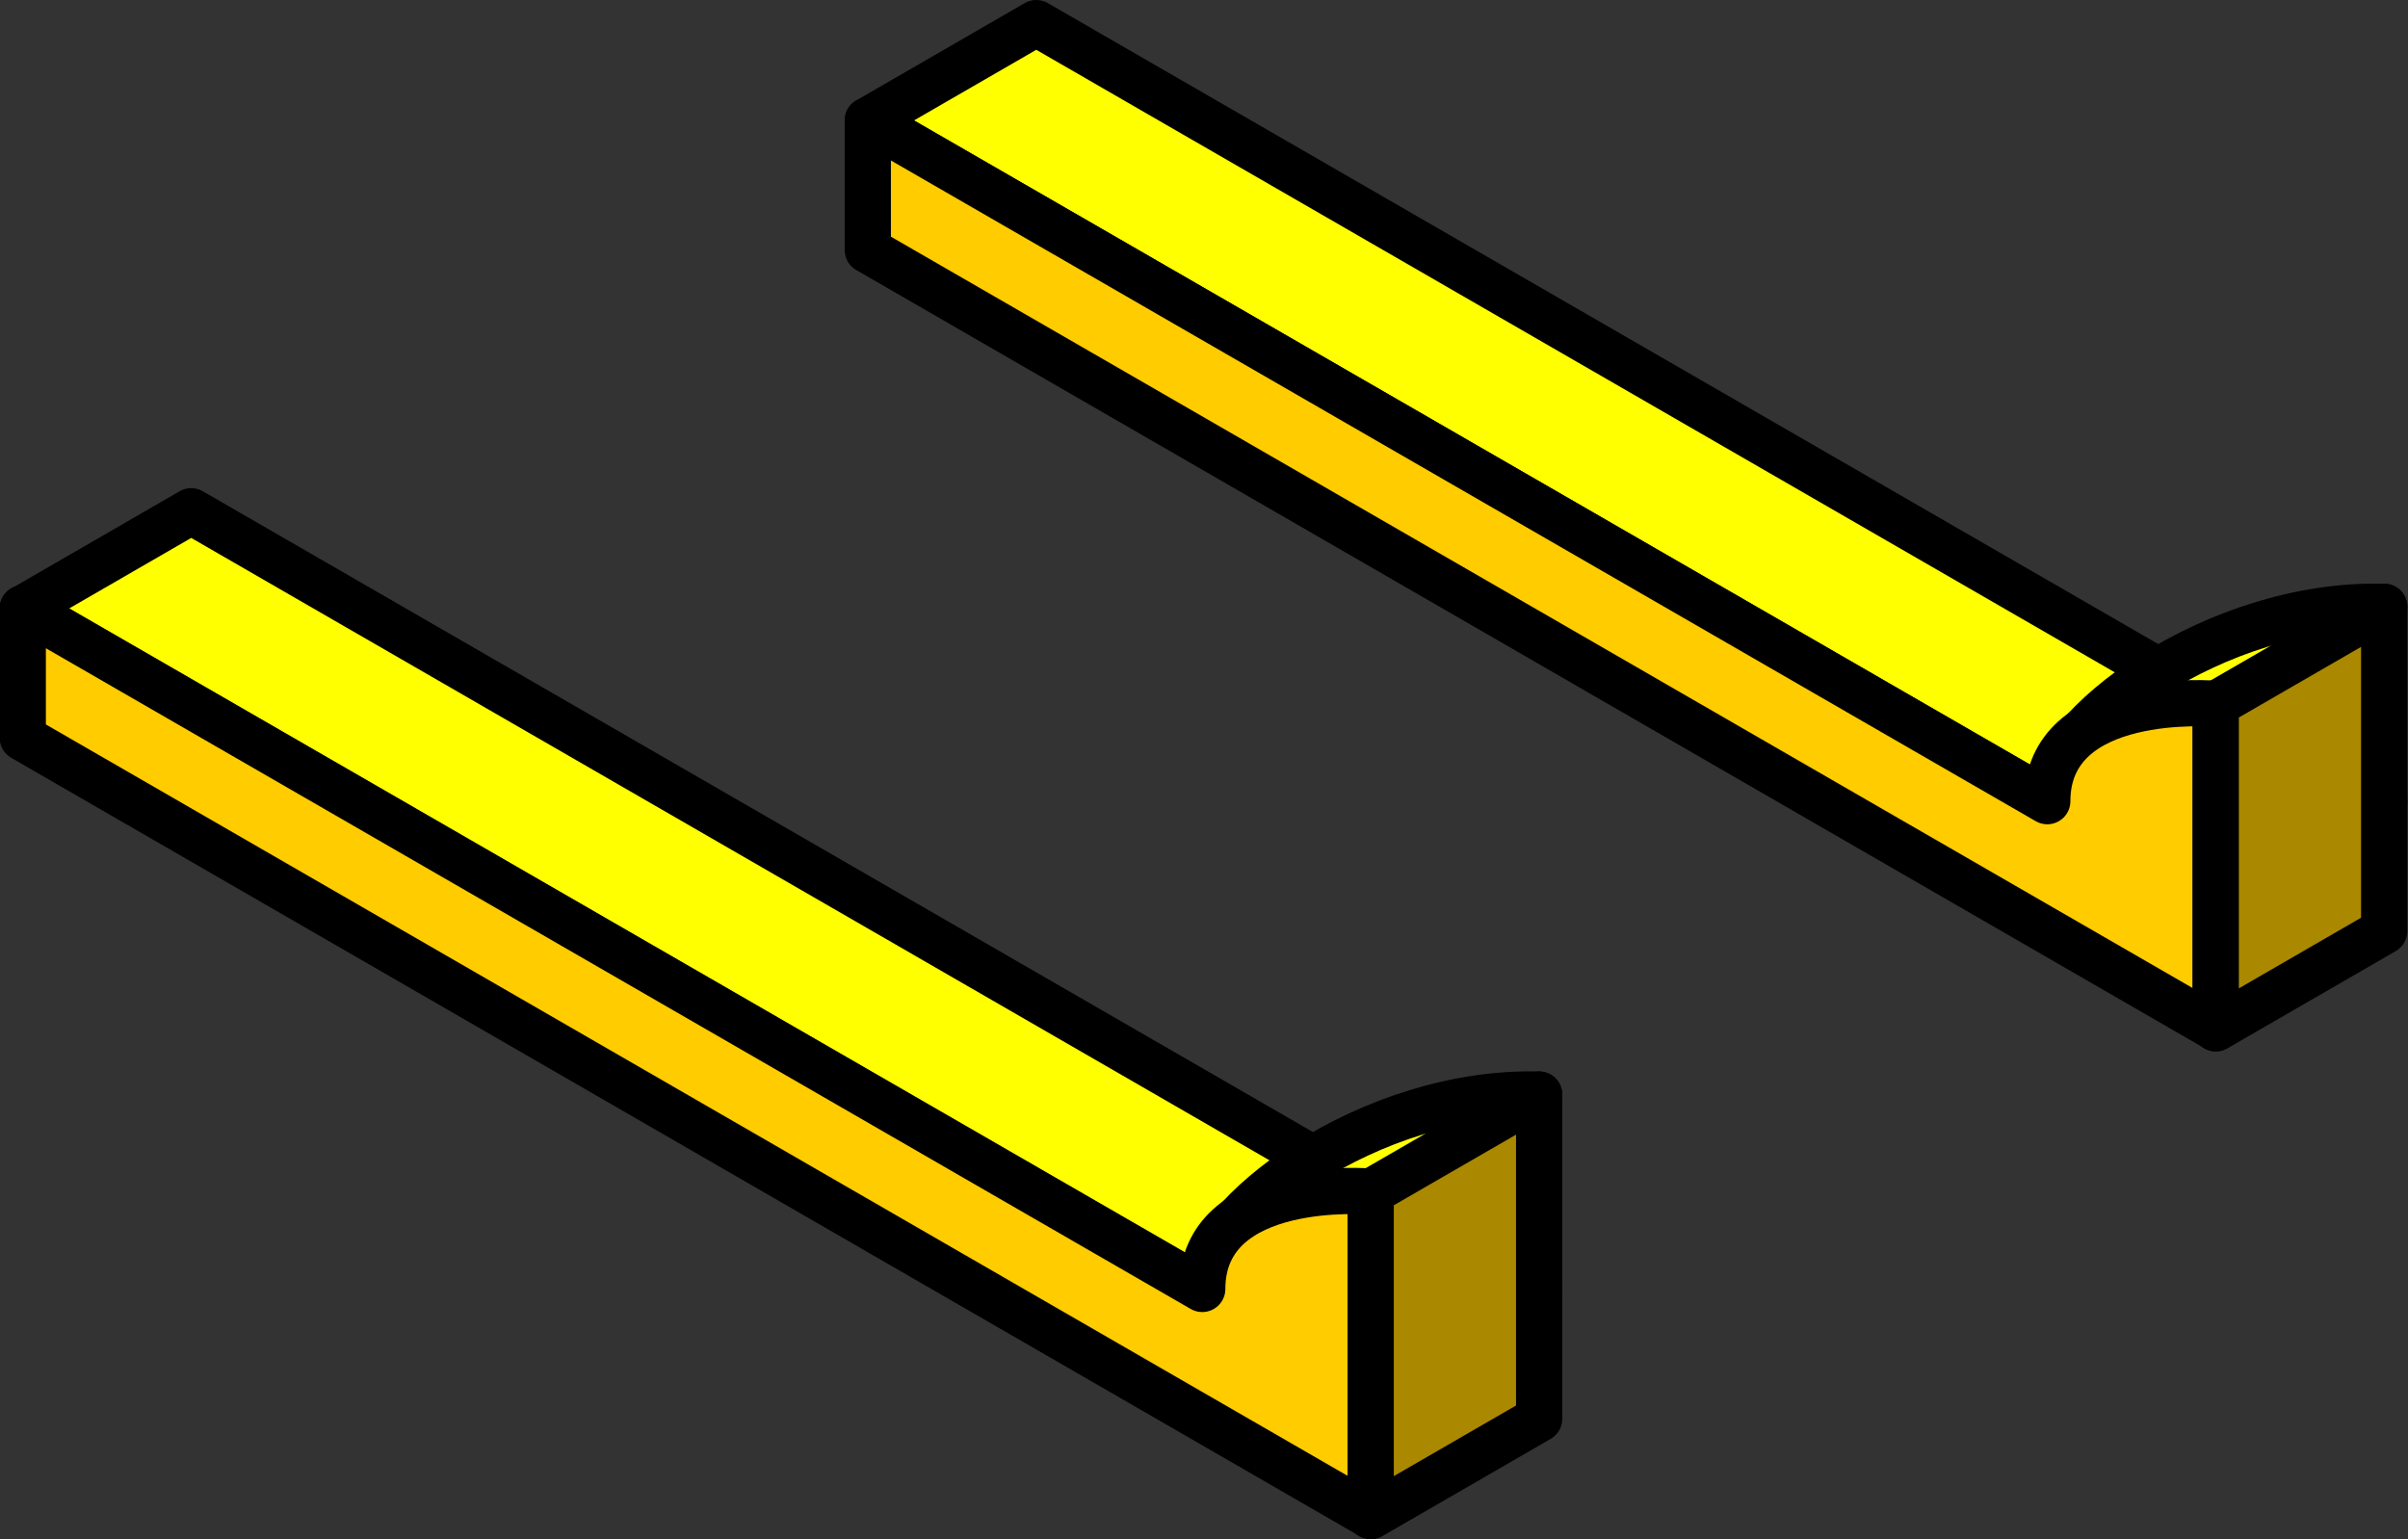 <?xml version="1.0" encoding="UTF-8" standalone="no"?>
<!-- Created with Inkscape (http://www.inkscape.org/) -->

<svg
   xmlns:dc="http://purl.org/dc/elements/1.1/"
   xmlns:cc="http://creativecommons.org/ns#"
   xmlns:rdf="http://www.w3.org/1999/02/22-rdf-syntax-ns#"
   xmlns:svg="http://www.w3.org/2000/svg"
   xmlns="http://www.w3.org/2000/svg"
   xmlns:sodipodi="http://sodipodi.sourceforge.net/DTD/sodipodi-0.dtd"
   xmlns:inkscape="http://www.inkscape.org/namespaces/inkscape"
   width="6.876mm"
   height="4.396mm"
   viewBox="0 0 6.876 4.396"
   version="1.1"
   id="svg7525"
   inkscape:version="0.92.3 (2405546, 2018-03-11)"
   sodipodi:docname="separateur.svg">
  <rect x="0" y="0" width="6.876" height="4.396" fill="#333333" stroke="none"/>
  <defs
     id="defs7519" />
  <sodipodi:namedview
     id="base"
     pagecolor="#ffffff"
     bordercolor="#666666"
     borderopacity="1.0"
     inkscape:pageopacity="0.0"
     inkscape:pageshadow="2"
     inkscape:zoom="11.2"
     inkscape:cx="3.2495718"
     inkscape:cy="3.6349129"
     inkscape:document-units="mm"
     inkscape:current-layer="layer1"
     showgrid="false"
     fit-margin-top="0"
     fit-margin-left="0"
     fit-margin-right="0"
     fit-margin-bottom="0"
     inkscape:window-width="1920"
     inkscape:window-height="1009"
     inkscape:window-x="-8"
     inkscape:window-y="-8"
     inkscape:window-maximized="1" />
  <g
     inkscape:label="Calque 1"
     inkscape:groupmode="layer"
     id="layer1"
     transform="translate(-70.646,-119.421)">
    <g
       transform="translate(30.778,-29.897)"
       style="display:inline"
       id="g7500">
      <path
         sodipodi:nodetypes="ccccc"
         inkscape:connector-curvature="0"
         id="path7368"
         d="m 40.414,150.778 -0.481,0.278 3.849,2.222 0.481,-0.278 z"
         style="display:inline;opacity:1;vector-effect:none;fill:#ffff00;fill-opacity:1;stroke:#000000;stroke-width:0.132;stroke-linecap:butt;stroke-linejoin:round;stroke-miterlimit:4;stroke-dasharray:none;stroke-dashoffset:0;stroke-opacity:1" />
      <path
         sodipodi:nodetypes="cccc"
         inkscape:connector-curvature="0"
         id="path7433"
         d="m 43.301,153 c 0.002,-0.214 0.48,-0.569 0.962,-0.556 l -0.481,0.833 z"
         style="display:inline;opacity:1;vector-effect:none;fill:#ffff00;fill-opacity:1;stroke:#000000;stroke-width:0.132;stroke-linecap:butt;stroke-linejoin:round;stroke-miterlimit:4;stroke-dasharray:none;stroke-dashoffset:0;stroke-opacity:1" />
      <path
         sodipodi:nodetypes="ccccccc"
         inkscape:connector-curvature="0"
         id="path7370"
         d="m 39.933,151.055 v 0.37 l 3.849,2.222 v -0.37 -0.556 c 0,0 -0.481,-0.042 -0.481,0.278 z"
         style="display:inline;opacity:1;vector-effect:none;fill:#ffcc00;fill-opacity:1;stroke:#000000;stroke-width:0.132;stroke-linecap:butt;stroke-linejoin:round;stroke-miterlimit:4;stroke-dasharray:none;stroke-dashoffset:0;stroke-opacity:1" />
      <path
         sodipodi:nodetypes="ccccc"
         inkscape:connector-curvature="0"
         id="path7372"
         d="m 43.782,152.722 0.481,-0.278 v 0.926 l -0.481,0.278 z"
         style="display:inline;opacity:1;vector-effect:none;fill:#aa8800;fill-opacity:1;stroke:#000000;stroke-width:0.132;stroke-linecap:butt;stroke-linejoin:round;stroke-miterlimit:4;stroke-dasharray:none;stroke-dashoffset:0;stroke-opacity:1" />
      <path
         style="display:inline;opacity:1;vector-effect:none;fill:#ffff00;fill-opacity:1;stroke:#000000;stroke-width:0.132;stroke-linecap:butt;stroke-linejoin:round;stroke-miterlimit:4;stroke-dasharray:none;stroke-dashoffset:0;stroke-opacity:1"
         d="m 42.827,149.384 -0.481,0.278 3.849,2.222 0.481,-0.278 z"
         id="path7474"
         inkscape:connector-curvature="0"
         sodipodi:nodetypes="ccccc" />
      <path
         style="display:inline;opacity:1;vector-effect:none;fill:#ffff00;fill-opacity:1;stroke:#000000;stroke-width:0.132;stroke-linecap:butt;stroke-linejoin:round;stroke-miterlimit:4;stroke-dasharray:none;stroke-dashoffset:0;stroke-opacity:1"
         d="m 45.714,151.607 c 0.002,-0.214 0.48,-0.569 0.962,-0.556 l -0.481,0.833 z"
         id="path7476"
         inkscape:connector-curvature="0"
         sodipodi:nodetypes="cccc" />
      <path
         style="display:inline;opacity:1;vector-effect:none;fill:#ffcc00;fill-opacity:1;stroke:#000000;stroke-width:0.132;stroke-linecap:butt;stroke-linejoin:round;stroke-miterlimit:4;stroke-dasharray:none;stroke-dashoffset:0;stroke-opacity:1"
         d="m 42.346,149.662 v 0.37 l 3.849,2.222 v -0.37 -0.556 c 0,0 -0.481,-0.042 -0.481,0.278 z"
         id="path7478"
         inkscape:connector-curvature="0"
         sodipodi:nodetypes="ccccccc" />
      <path
         style="display:inline;opacity:1;vector-effect:none;fill:#aa8800;fill-opacity:1;stroke:#000000;stroke-width:0.132;stroke-linecap:butt;stroke-linejoin:round;stroke-miterlimit:4;stroke-dasharray:none;stroke-dashoffset:0;stroke-opacity:1"
         d="m 46.195,151.329 0.481,-0.278 v 0.926 l -0.481,0.278 z"
         id="path7480"
         inkscape:connector-curvature="0"
         sodipodi:nodetypes="ccccc" />
    </g>
  </g>
</svg>
